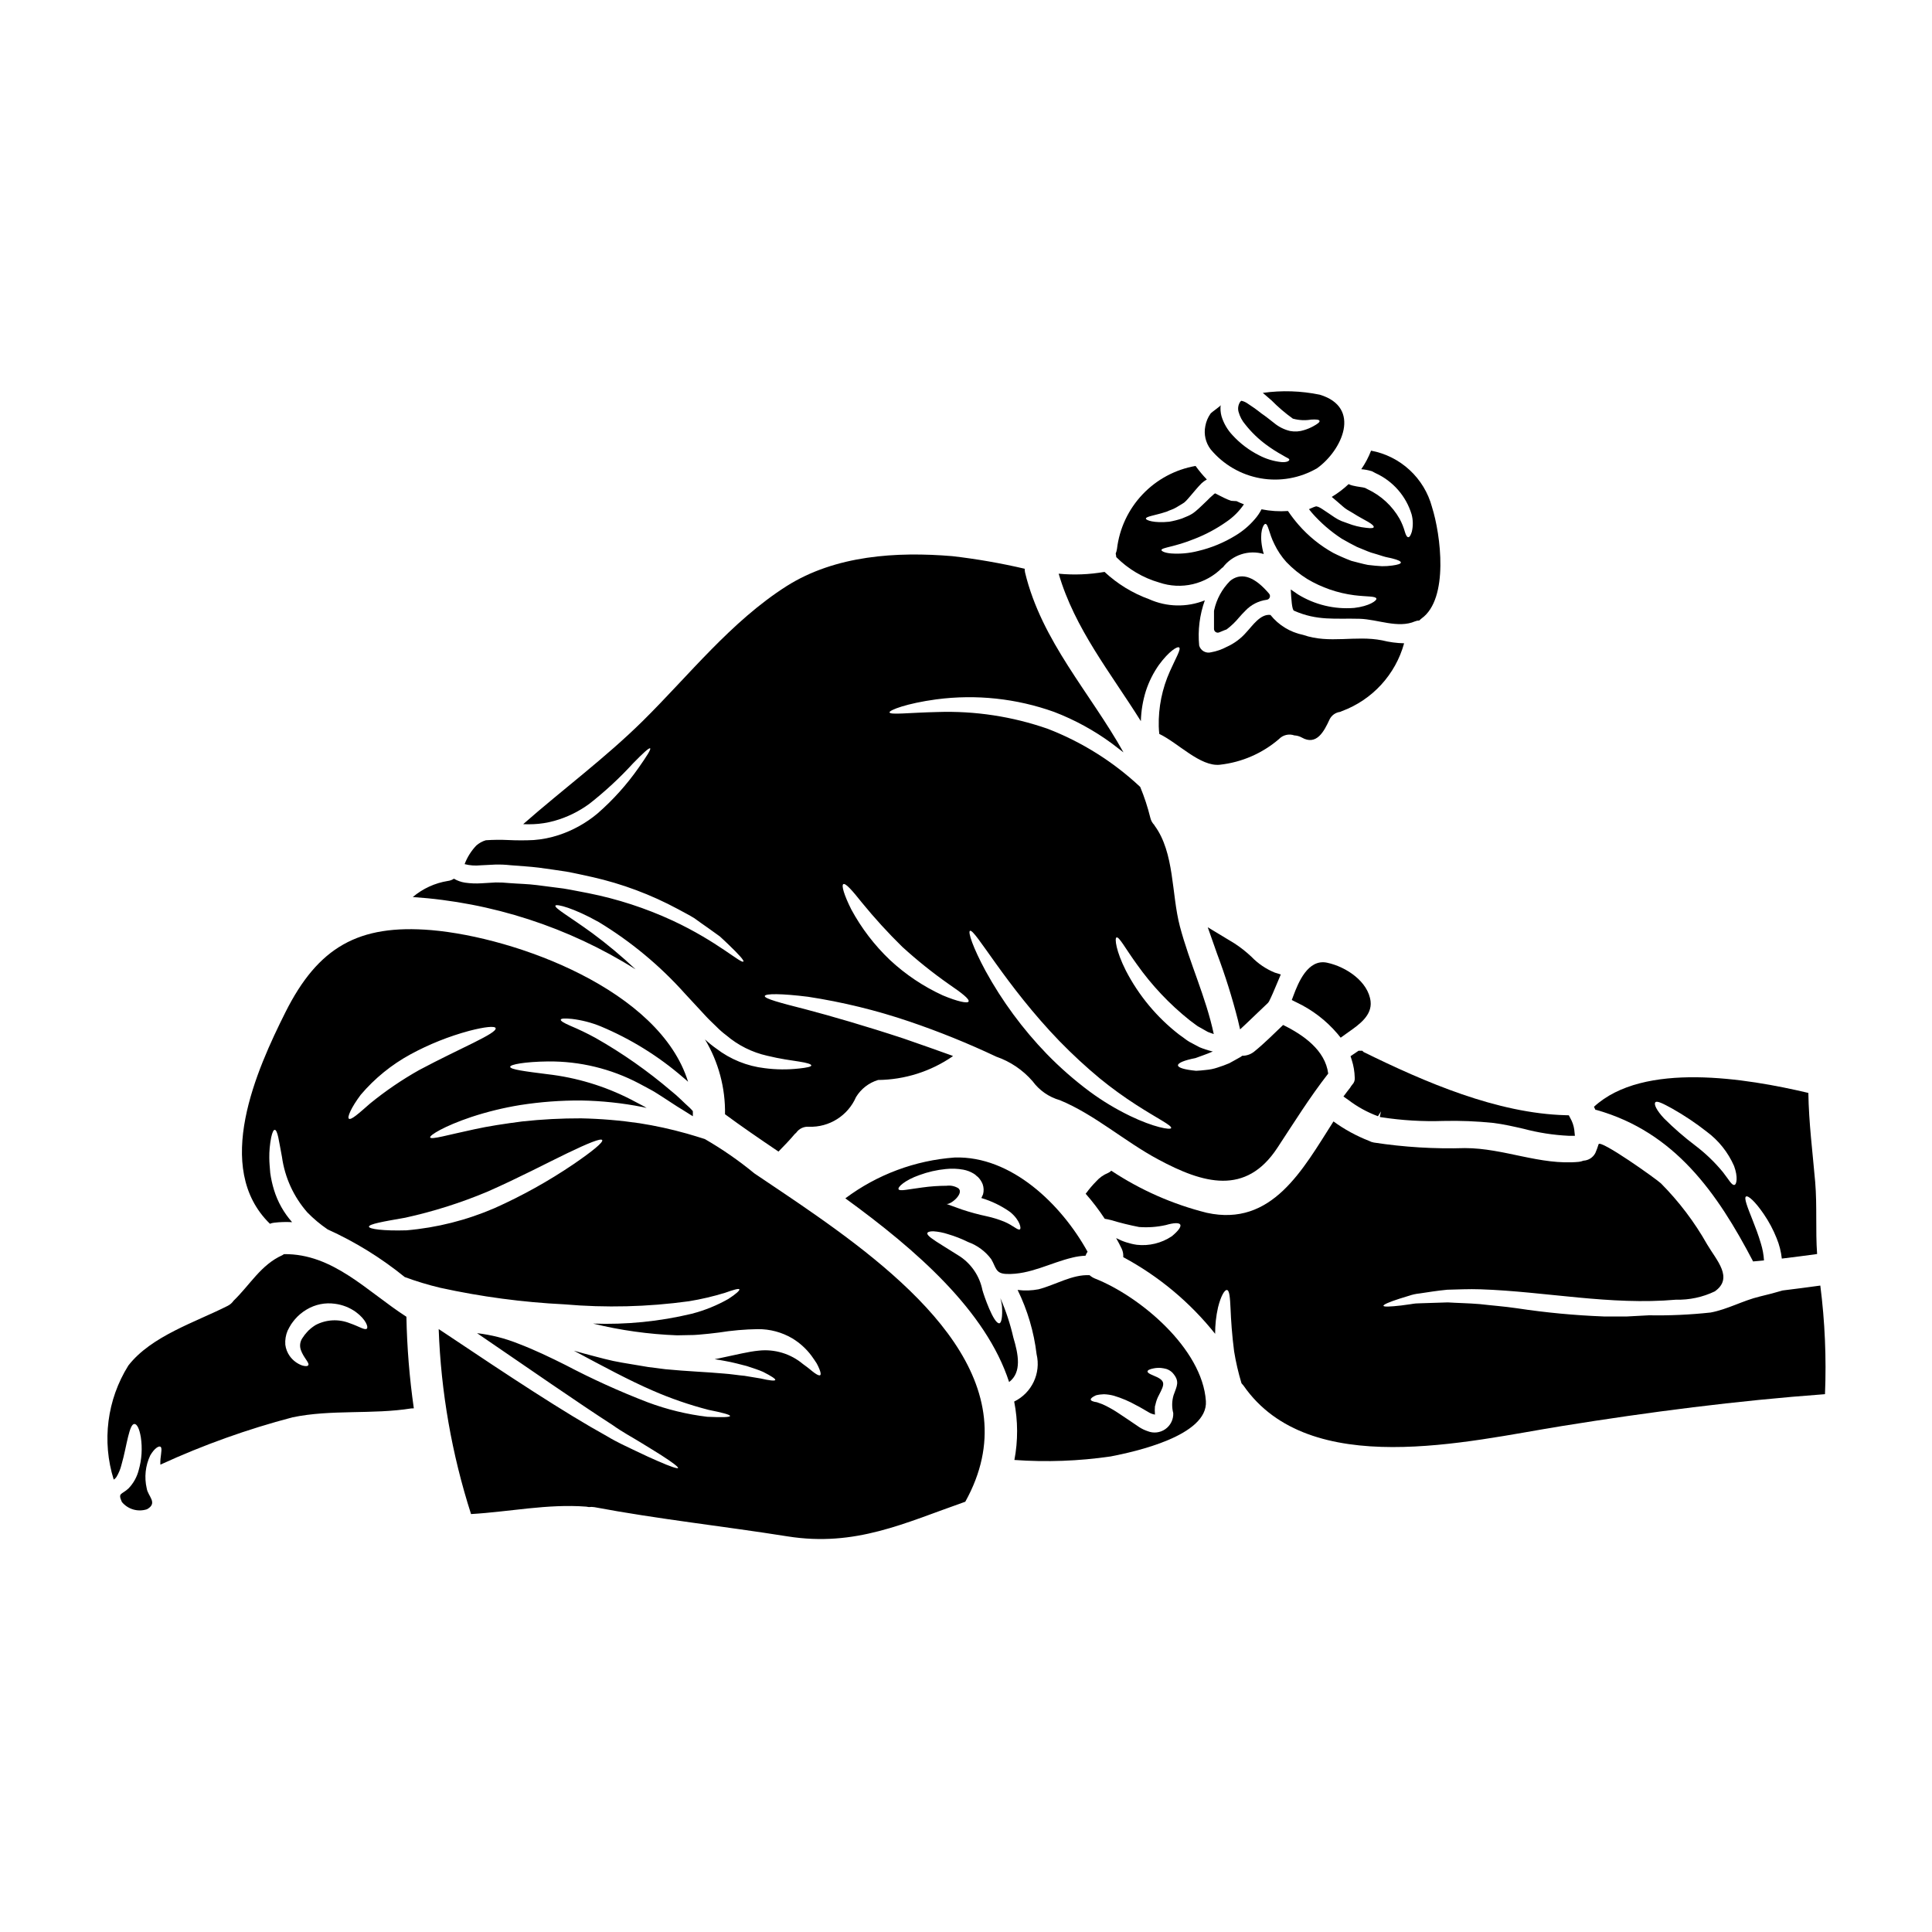 <?xml version="1.0" encoding="UTF-8"?>
<!-- Uploaded to: ICON Repo, www.svgrepo.com, Generator: ICON Repo Mixer Tools -->
<svg fill="#000000" width="800px" height="800px" version="1.1" viewBox="144 144 512 512" xmlns="http://www.w3.org/2000/svg">
 <g>
  <path d="m475.63 397.54c-1.375-1.297-2.863-2.469-4.445-3.504-0.867-0.535-1.73-1.055-2.602-1.574l-4.519-2.727 2.477 7.035v-0.004c2.16 5.742 4 11.602 5.512 17.543l0.582 2.492 1.867-1.75c0.898-0.852 1.793-1.707 2.684-2.566 0.934-0.895 1.859-1.781 2.793-2.66l0.305-0.395c0.676-1.324 1.285-2.781 1.906-4.258l1.234-2.93-1.574-0.484c-2.348-0.953-4.465-2.391-6.219-4.219z"/>
  <path d="m447.66 327.14c0.805-2.477 1.977-4.82 3.477-6.953 2.684-3.644 4.859-4.949 5.34-4.606 0.594 0.395-0.875 2.793-2.43 6.297-2.066 4.59-3.082 9.582-2.965 14.613 0 0.676 0.086 1.328 0.141 2.004 4.973 2.363 10.848 8.73 16.074 8.168v-0.004c5.769-0.637 11.215-3 15.625-6.781 1.051-1.109 2.656-1.496 4.098-0.988 0.691 0.035 1.363 0.227 1.969 0.562 3.902 2.231 5.902-1.609 7.375-4.828 0.543-1.082 1.594-1.82 2.801-1.969 0.141-0.082 0.289-0.148 0.445-0.195 8.07-2.992 14.211-9.684 16.496-17.98-1.969-0.043-3.93-0.305-5.844-0.785-7.086-1.387-13.93 0.988-20.906-1.441-3.422-0.691-6.492-2.562-8.672-5.289-2.656-0.34-4.777 2.883-6.328 4.523v-0.004c-1.438 1.688-3.234 3.031-5.258 3.938-1.301 0.695-2.703 1.18-4.156 1.441-1.359 0.367-2.762-0.43-3.148-1.785-0.391-4.055 0.121-8.145 1.496-11.977-4.766 1.902-10.094 1.789-14.773-0.312-4.383-1.59-8.402-4.051-11.809-7.234-4.012 0.703-8.094 0.867-12.148 0.48 4.234 14.562 13.844 26.371 21.781 39.078 0.07-2.707 0.516-5.391 1.32-7.973z"/>
  <path d="m300.86 391.22c-5.848-4.266-10.027-6.586-9.664-7.234 0.285-0.48 4.746 0.594 11.5 4.379 8.48 5.141 16.152 11.508 22.77 18.895 1.922 2.09 3.812 4.125 5.625 6.074 0.934 1.02 1.836 1.812 2.711 2.684 0.832 0.855 1.73 1.645 2.688 2.359 3.106 2.648 6.809 4.5 10.793 5.398 3.477 0.852 6.473 1.242 8.504 1.555 2.035 0.312 3.219 0.676 3.219 1.02s-1.156 0.59-3.277 0.82v-0.004c-3.012 0.336-6.051 0.309-9.055-0.086-4.676-0.539-9.117-2.336-12.852-5.199-1.051-0.742-2.055-1.555-2.996-2.43 3.586 5.988 5.426 12.855 5.312 19.836 4.207 3.109 9.012 6.414 14.168 9.891 1.469-1.5 2.941-3.023 4.328-4.664 0.113-0.109 0.254-0.223 0.371-0.34h0.004c0.754-1.074 2.019-1.672 3.332-1.574 5.394 0.203 10.363-2.922 12.516-7.871 1.328-2.176 3.41-3.785 5.852-4.523 7.047-0.074 13.91-2.246 19.719-6.242 0.02-0.051 0.047-0.102 0.086-0.141-4.043-1.441-8.422-3.023-13.055-4.606-10.027-3.305-19.238-5.965-25.879-7.715-6.781-1.723-11.02-2.856-10.906-3.543s4.465-0.68 11.469 0.195c9.121 1.395 18.105 3.586 26.844 6.555 7.856 2.668 15.551 5.781 23.051 9.324 3.719 1.285 7.031 3.527 9.609 6.5 1.785 2.434 4.328 4.203 7.231 5.027 9.184 3.785 17.207 10.961 26.023 15.68 11.949 6.438 23.25 9.691 31.613-3.051 4.41-6.691 8.562-13.383 13.477-19.68-0.789-6.188-6.555-10.234-11.949-12.883-2.488 2.363-4.887 4.801-7.574 6.981h0.004c-0.918 0.777-2.082 1.195-3.281 1.184l-0.367 0.281c-1.047 0.566-2.062 1.18-3.051 1.695h0.004c-1.031 0.438-2.082 0.824-3.148 1.156-0.973 0.328-1.977 0.535-2.996 0.621-0.961 0.113-1.867 0.199-2.656 0.227-2.938-0.285-4.773-0.789-4.801-1.441-0.027-0.652 1.723-1.359 4.633-1.926 1.359-0.508 2.914-1.016 4.606-1.75-0.082-0.027-0.168-0.027-0.25-0.055h-0.004c-1.117-0.273-2.215-0.633-3.281-1.074-0.879-0.453-1.75-0.934-2.656-1.414l-0.312-0.195-0.223-0.141c-0.035-0.031-0.074-0.059-0.113-0.082l-0.168-0.113-0.648-0.48-1.328-0.961c-5.863-4.555-10.664-10.332-14.07-16.926-2.602-5.152-2.996-8.527-2.488-8.777 0.68-0.312 2.316 2.856 5.367 7.062 3.957 5.602 8.684 10.613 14.043 14.887l1.18 0.879 0.566 0.422 0.168 0.113 0.055 0.055h0.004c0.074 0.051 0.152 0.098 0.23 0.145 0.875 0.48 1.75 0.988 2.598 1.469 0.566 0.227 1.074 0.395 1.574 0.566-2.09-9.84-6.41-18.816-8.984-28.562-2.258-8.59-1.383-19.469-6.691-26.672l-0.086-0.172-0.004-0.004c-0.516-0.523-0.875-1.176-1.043-1.891-0.684-2.797-1.582-5.535-2.684-8.191-7.102-6.656-15.418-11.887-24.496-15.398-9.387-3.277-19.301-4.785-29.234-4.453-7.629 0.172-12.594 0.824-12.715 0.086 0-0.594 4.492-2.363 12.457-3.449v0.004c10.508-1.379 21.191-0.238 31.168 3.332 5.457 2.09 10.605 4.906 15.312 8.363 1.043 0.82 2.09 1.609 3.078 2.363-8.785-15.742-21.699-29.469-26.074-47.625-0.078-0.344-0.117-0.691-0.113-1.043-6.316-1.477-12.715-2.59-19.156-3.336-14.805-1.242-31.023-0.227-43.934 7.938-14.777 9.406-25.797 23.566-38.117 35.738-9.973 9.84-21.219 18.141-31.699 27.352 0.934 0.027 1.867 0.055 2.684 0v0.004c1.883-0.078 3.75-0.371 5.562-0.875 3.359-0.938 6.519-2.481 9.324-4.551 4.152-3.254 8.027-6.844 11.586-10.734 2.656-2.711 4.211-4.152 4.492-3.938 0.281 0.215-0.848 2.008-3.051 5.144-3.144 4.492-6.824 8.582-10.965 12.18-3.027 2.519-6.508 4.445-10.254 5.672-2.137 0.699-4.344 1.137-6.582 1.305-1.156 0.082-2.176 0.055-3.277 0.082-1.18 0-2.363-0.027-3.449-0.082-1.988-0.098-3.977-0.078-5.961 0.055-0.941 0.277-1.809 0.758-2.543 1.414-1.344 1.414-2.391 3.086-3.082 4.914 1.375 0.355 2.801 0.461 4.215 0.312 1.301-0.059 2.598-0.141 3.902-0.195h-0.004c1.34-0.035 2.68 0.02 4.012 0.168 2.57 0.223 5.086 0.34 7.543 0.648 2.457 0.312 4.887 0.703 7.262 1.043 2.363 0.426 4.637 0.961 6.867 1.441 7.934 1.785 15.582 4.648 22.742 8.504 1.527 0.848 2.996 1.574 4.328 2.402 1.27 0.934 2.488 1.781 3.617 2.57 1.129 0.789 2.176 1.574 3.148 2.262 0.875 0.762 1.609 1.523 2.316 2.172 2.754 2.629 4.152 4.238 3.938 4.469-0.508 0.758-6.836-5.285-18.812-10.852-7.102-3.281-14.566-5.711-22.238-7.238-2.176-0.395-4.379-0.879-6.641-1.242-2.289-0.285-4.637-0.594-7.039-0.906s-4.828-0.34-7.316-0.535c-1.191-0.125-2.391-0.18-3.59-0.168-1.27 0.082-2.543 0.137-3.812 0.223-1.445 0.094-2.894 0.035-4.328-0.168-1.039-0.16-2.039-0.516-2.941-1.047-0.484 0.32-1.035 0.523-1.609 0.594-3.43 0.547-6.644 2.023-9.297 4.266 20.961 1.395 41.25 7.977 59.039 19.156-3.656-3.449-7.519-6.676-11.562-9.66zm100.19-0.539c1.27-0.676 9.383 14.41 23.789 29.301v-0.004c3.375 3.465 6.93 6.75 10.652 9.84 3.062 2.496 6.258 4.816 9.578 6.953 5.68 3.672 9.547 5.484 9.297 6.188-0.168 0.539-4.551-0.168-10.934-3.246v-0.004c-3.734-1.809-7.289-3.953-10.629-6.414-4.066-3.023-7.883-6.367-11.414-10-6.359-6.586-11.816-13.988-16.219-22.012-3.359-6.223-4.684-10.293-4.121-10.602zm-33.562-12.375c0.59-0.34 2.363 1.668 4.945 4.918l-0.004-0.004c3.344 4.094 6.906 8 10.68 11.699 3.91 3.566 8.043 6.879 12.375 9.918 3.394 2.312 5.484 3.938 5.199 4.578-0.254 0.562-2.883 0.027-6.863-1.641-5.137-2.359-9.859-5.527-13.988-9.379-4.094-3.898-7.547-8.414-10.234-13.383-1.914-3.824-2.656-6.367-2.109-6.707z"/>
  <path d="m567.09 438.15c20.766 5.875 32.012 21.984 41.504 40.148 0.055 0 0.141-0.027 0.223-0.027 0.879-0.055 1.781-0.168 2.656-0.25h0.004c-0.094-1.52-0.367-3.019-0.82-4.469-0.676-2.312-1.5-4.438-2.203-6.215-1.414-3.543-2.316-5.875-1.75-6.242 0.566-0.367 2.43 1.301 4.723 4.66 1.359 1.988 2.496 4.121 3.387 6.356 0.719 1.734 1.184 3.559 1.387 5.426 3.148-0.367 6.242-0.789 9.352-1.211-0.453-6.356 0.027-12.688-0.508-19.074-0.68-7.871-1.695-15.707-1.812-23.617-16.387-3.867-43.691-8.418-56.816 3.676 0.141 0.281 0.25 0.535 0.395 0.82l0.004-0.004c0.094-0.004 0.188 0.004 0.277 0.023zm15.598-2.035c0.449-0.48 2.09 0.367 4.465 1.668v0.004c3.191 1.797 6.242 3.836 9.125 6.102 3.172 2.344 5.676 5.484 7.262 9.098 1.102 2.965 0.676 4.973 0.086 5.027-0.707 0.141-1.473-1.414-3.055-3.418-2.152-2.609-4.598-4.961-7.289-7.004-2.918-2.203-5.676-4.602-8.266-7.18-2.019-2.144-2.785-3.809-2.328-4.293z"/>
  <path d="m470.42 297.62-0.18 0.133v0.004c-0.105 0.07-0.203 0.148-0.297 0.234-2.086 2.117-3.535 4.777-4.176 7.68-0.027 0.094-0.043 0.188-0.043 0.285v4.723c0 0.328 0.168 0.637 0.441 0.816 0.16 0.109 0.348 0.168 0.543 0.168 0.133 0 0.266-0.027 0.395-0.078l1.469-0.605h-0.004c0.184-0.047 0.359-0.113 0.523-0.199 1.215-0.918 2.312-1.973 3.277-3.148 0.559-0.629 1.113-1.258 1.688-1.801v-0.004c1.488-1.57 3.469-2.586 5.617-2.875 0.363-0.039 0.676-0.273 0.812-0.609 0.141-0.34 0.078-0.727-0.156-1.004-3.727-4.402-7.059-5.641-9.91-3.719z"/>
  <path d="m505.02 422.46h-0.992l-2.121 1.438 0.328 1.023c0.48 1.512 0.746 3.086 0.785 4.676 0.07 0.68-0.164 1.352-0.645 1.836l-0.27 0.344c-0.098 0.176-0.207 0.348-0.324 0.508-0.301 0.363-0.566 0.719-0.84 1.078l-0.914 1.219 1.246 0.875h0.004c2.398 1.84 5.062 3.309 7.898 4.352l0.789-1.273-0.309 1.469 0.441 0.082v-0.004c5.434 0.836 10.934 1.164 16.43 0.98 4.426-0.105 8.855 0.07 13.262 0.527 2.652 0.332 5.359 0.953 7.977 1.551h0.004c3.898 1.039 7.902 1.66 11.934 1.855h1.66l-0.172-1.648c-0.152-1.066-0.508-2.094-1.043-3.027l-0.395-0.758-0.859-0.023c-18.152-0.492-37.23-8.727-53.531-16.746z"/>
  <path d="m451.23 298.38c2.859 0.973 5.938 1.125 8.879 0.434 2.941-0.691 5.633-2.191 7.762-4.336 0.059-0.047 0.125-0.082 0.195-0.109 2.523-3.328 6.852-4.742 10.852-3.543-0.168-0.516-0.297-1.039-0.391-1.574-0.848-4.293 0.285-6.356 0.789-6.41 0.762-0.086 0.988 2.57 2.402 5.34h-0.004c0.832 1.738 1.906 3.344 3.195 4.773 1.652 1.723 3.512 3.231 5.535 4.492 3.805 2.266 8.039 3.727 12.434 4.293 3.391 0.426 5.652 0.199 5.875 0.879 0.195 0.535-1.895 2.035-5.875 2.488-5.231 0.422-10.453-0.836-14.918-3.59-0.648-0.426-1.27-0.852-1.895-1.301 0.141 2.57 0.312 5.367 0.848 5.621 6.215 2.754 10.934 1.969 17.434 2.148 4.746 0.141 10.172 2.625 14.664 0.676v0.004c0.355-0.152 0.742-0.23 1.129-0.227 0.184-0.195 0.383-0.375 0.594-0.539 7.289-5.227 5.086-22.207 2.754-29.551h0.004c-1.012-3.754-3.062-7.148-5.918-9.785-2.856-2.641-6.398-4.418-10.223-5.133-0.668 1.738-1.539 3.387-2.598 4.918 0.891 0.062 1.773 0.227 2.625 0.48l0.113 0.027 0.086 0.027 0.961 0.508h0.004c4.617 2.102 8.105 6.094 9.562 10.953 0.391 1.488 0.41 3.051 0.055 4.551-0.285 0.934-0.59 1.469-0.934 1.469s-0.648-0.508-0.93-1.469h0.004c-0.332-1.172-0.789-2.301-1.367-3.371-1.949-3.441-4.922-6.191-8.504-7.871l-0.648-0.34c-0.676-0.223-1.777-0.254-3.277-0.621h-0.004c-0.379-0.086-0.75-0.219-1.098-0.395-1.363 1.289-2.863 2.426-4.469 3.391 1.102 0.906 2.035 1.75 2.856 2.457 0.367 0.332 0.762 0.637 1.18 0.902l1.441 0.848c1.805 1.16 3.219 1.84 4.207 2.434s1.5 1.043 1.441 1.355c-0.059 0.312-0.73 0.344-1.969 0.199-1.707-0.176-3.379-0.586-4.973-1.219-0.512-0.168-1.02-0.367-1.574-0.566-0.664-0.273-1.297-0.613-1.891-1.016-1.129-0.734-2.203-1.527-3.277-2.203h-0.004c-0.234-0.16-0.48-0.301-0.734-0.426-0.195-0.027-0.055-0.109-0.535-0.195-0.34-0.168-0.426 0-0.961 0.141-0.312 0.113-0.734 0.312-1.242 0.535 0.285 0.344 0.535 0.707 0.82 1.02h-0.004c2.305 2.617 4.953 4.906 7.871 6.809 1.387 0.82 2.754 1.523 4.012 2.172 1.328 0.512 2.57 1.102 3.731 1.5 1.156 0.34 2.203 0.648 3.148 0.961 0.945 0.312 1.895 0.426 2.57 0.621 1.441 0.367 2.231 0.734 2.203 1.074s-0.852 0.59-2.316 0.789c-0.887 0.125-1.785 0.18-2.684 0.172-1.074-0.059-2.363-0.168-3.727-0.34-1.359-0.254-2.797-0.68-4.379-1.074h-0.004c-1.625-0.617-3.219-1.312-4.773-2.09-3.492-1.934-6.617-4.465-9.238-7.481-1.004-1.156-1.941-2.371-2.797-3.644-2.348 0.164-4.703 0.012-7.008-0.453-0.488 0.957-1.098 1.848-1.809 2.652-1.453 1.699-3.172 3.148-5.086 4.301-3.066 1.887-6.414 3.266-9.914 4.094-2.332 0.602-4.746 0.824-7.148 0.652-1.754-0.141-2.547-0.621-2.574-0.906 0.086-0.676 3.562-0.82 8.73-2.941v0.004c2.988-1.16 5.824-2.672 8.449-4.512 1.844-1.242 3.438-2.828 4.688-4.664-0.676-0.25-1.328-0.535-1.969-0.848-0.453-0.027-0.875-0.027-1.414-0.086h0.004c-0.57-0.188-1.129-0.414-1.668-0.676l-1.305-0.648-1.102-0.566 0.004-0.004c-0.062-0.031-0.129-0.062-0.199-0.082-0.227 0.141-0.438 0.312-0.621 0.508-0.516 0.434-1.008 0.895-1.469 1.387-1.047 0.961-1.969 1.949-3.109 2.883v-0.004c-0.594 0.5-1.258 0.91-1.965 1.219-0.566 0.223-1.102 0.449-1.609 0.676h-0.004c-1.086 0.367-2.203 0.648-3.332 0.848-4.07 0.426-6.246-0.395-6.219-0.82 0-0.594 2.289-0.789 5.57-1.867 0.762-0.395 1.551-0.535 2.484-1.102 0.48-0.281 0.988-0.59 1.5-0.902l-0.004 0.004c0.414-0.219 0.789-0.508 1.105-0.852 0.73-0.762 1.609-1.863 2.543-2.938 0.48-0.566 0.988-1.129 1.574-1.723 0.418-0.383 0.883-0.715 1.379-0.988-1.078-1.125-2.078-2.324-2.992-3.59-5.371 0.938-10.301 3.582-14.051 7.543-3.754 3.961-6.129 9.023-6.773 14.441-0.062 0.426-0.176 0.844-0.34 1.242 0.078 0.305 0.125 0.617 0.145 0.93 3.164 3.18 7.09 5.504 11.406 6.746z"/>
  <path d="m493.04 268.09c6.582-4.691 11.922-16.105 0.703-19.496v0.004c-4.965-1.023-10.066-1.184-15.086-0.48 0.848 0.703 1.574 1.387 2.285 1.969v-0.004c1.75 1.781 3.652 3.41 5.68 4.863l0.113 0.027h0.004c1.539 0.41 3.148 0.488 4.723 0.227 1.328-0.086 2.144 0 2.231 0.34 0.086 0.34-0.508 0.789-1.695 1.441-0.75 0.41-1.543 0.742-2.363 0.988-1.199 0.402-2.484 0.488-3.727 0.254l-0.113-0.027c-1.492-0.367-2.883-1.062-4.07-2.035-1.242-0.961-2.117-1.695-3.477-2.629-1.203-0.961-2.457-1.855-3.754-2.684-0.438-0.293-0.926-0.504-1.441-0.621h-0.113l-0.254 0.227h-0.004c-0.535 0.785-0.703 1.766-0.453 2.684 0.344 1.254 0.961 2.41 1.812 3.391 1.574 1.992 3.406 3.769 5.453 5.281 1.402 1.043 2.875 1.984 4.406 2.828 0.988 0.648 1.895 0.879 1.777 1.242-0.055 0.285-0.676 0.707-2.203 0.566-2-0.227-3.945-0.82-5.734-1.75-2.668-1.332-5.07-3.144-7.086-5.344-1.352-1.426-2.356-3.148-2.934-5.027-0.266-0.969-0.34-1.973-0.23-2.969-0.027 0.312-2.312 1.781-2.684 2.262-0.699 0.988-1.172 2.117-1.383 3.309-0.438 2.16 0.078 4.402 1.414 6.156 3.352 4.031 8.02 6.75 13.184 7.668 5.164 0.918 10.484-0.023 15.02-2.66z"/>
  <path d="m507.22 409.36c-0.625-5.195-6.406-9.145-11.535-10.234s-7.695 5.484-8.879 8.637l-0.473 1.25 1.18 0.59c4.184 1.965 7.898 4.797 10.898 8.312l0.883 1.082 2.094-1.504c2.793-1.957 6.258-4.394 5.832-8.133z"/>
  <path d="m434.16 482.82c-0.516-0.215-0.992-0.512-1.414-0.879-4.547-0.25-9.055 2.574-13.504 3.731-1.836 0.355-3.715 0.414-5.566 0.172 2.625 5.352 4.328 11.113 5.031 17.035 1.203 5.055-1.262 10.27-5.938 12.547 1.012 5.109 1.031 10.363 0.059 15.48 8.516 0.613 17.07 0.297 25.516-0.934 6.41-1.242 25.824-5.481 25.23-14.66-0.934-13.957-17.523-27.805-29.414-32.492zm20.516 24.918c2.144 2.363 1.156 3.59 0.34 5.992h-0.004c-0.465 1.551-0.496 3.203-0.086 4.773 0.062 1.672-0.727 3.262-2.094 4.227-1.367 0.965-3.129 1.172-4.684 0.547-0.777-0.258-1.516-0.609-2.203-1.047-1.047-0.703-2.035-1.383-2.996-2.031-1.969-1.305-3.562-2.434-4.945-3.148-0.613-0.344-1.246-0.656-1.891-0.934l-1.414-0.508c-1.02-0.141-1.613-0.395-1.641-0.707-0.027-0.316 0.453-0.703 1.387-1.129h-0.004c0.695-0.176 1.406-0.27 2.117-0.285 0.891 0.031 1.773 0.164 2.629 0.395 2.078 0.621 4.078 1.473 5.965 2.543 0.902 0.422 2.285 1.301 3.148 1.777 0.539 0.348 1.148 0.578 1.781 0.68l-0.027-0.59c-0.035-0.406-0.035-0.812 0-1.219v-0.098l0.027-0.34c0.023-0.043 0.043-0.09 0.055-0.141l0.059-0.223 0.109-0.453c0.184-0.73 0.457-1.43 0.82-2.09 1.527-2.996 1.969-3.84-1.574-5.254-0.902-0.371-1.441-0.68-1.441-1.02 0-0.34 0.566-0.621 1.613-0.82 0.648-0.133 1.309-0.168 1.969-0.113 0.465 0.051 0.93 0.137 1.383 0.254 0.602 0.195 1.148 0.523 1.598 0.961z"/>
  <path d="m412.55 498.47c-0.816-3.586-1.969-7.086-3.449-10.453 0.191 0.668 0.332 1.344 0.426 2.031 0.195 2.887-0.141 4.606-0.707 4.637-1.523 0.109-4.125-7.519-4.465-8.789-0.723-3.625-2.844-6.824-5.902-8.898-1.723-1.074-3.277-2.062-4.606-2.883-2.684-1.668-4.125-2.656-4.098-3.25-0.027-0.34 0.621-0.59 1.609-0.562 1.316 0.09 2.617 0.348 3.871 0.762 1.84 0.539 3.625 1.238 5.34 2.09 2.434 0.879 4.555 2.449 6.106 4.519 1.328 2.231 1.102 3.844 4.07 3.938 6.156 0.227 11.641-2.965 17.43-4.328l-0.004-0.004c1.148-0.285 2.324-0.453 3.508-0.508 0.125-0.375 0.305-0.727 0.535-1.047-6.949-12.57-20.199-25.453-35.23-24.973-10.488 0.766-20.539 4.519-28.961 10.82 18.816 13.672 37.266 29.809 43.398 48.68 3.441-2.598 2.426-7.43 1.129-11.781zm-30.402-39.273c-0.395-0.539 1.637-2.434 5.484-3.785 2.266-0.836 4.629-1.375 7.031-1.609 1.535-0.164 3.086-0.109 4.606 0.168 0.992 0.18 1.941 0.547 2.801 1.074l0.082 0.055c0.102 0.055 0.195 0.121 0.281 0.199l0.113 0.086 0.195 0.195 0.426 0.34h0.004c0.535 0.543 0.957 1.184 1.242 1.895 0.305 0.863 0.344 1.797 0.109 2.684-0.133 0.336-0.285 0.664-0.453 0.988 2.742 0.816 5.328 2.074 7.66 3.731 2.656 2.203 2.965 4.438 2.543 4.578-0.566 0.312-1.723-1.02-4.125-2.035-1.512-0.613-3.07-1.094-4.664-1.441-2.215-0.469-4.402-1.066-6.551-1.781 0 0-4.125-1.496-4.152-1.496 1.016 0.367 4.801-2.711 3.219-4.125-0.938-0.59-2.055-0.828-3.148-0.68-2.144 0.008-4.289 0.156-6.414 0.453-3.746 0.48-5.922 1.043-6.289 0.508z"/>
  <path d="m626.4 484.69c-3.332 0.449-6.668 0.902-10 1.301-1.777 0.535-3.812 1.074-6.074 1.609-4.465 1.074-8.477 3.391-13.023 4.238v-0.004c-5.414 0.586-10.859 0.832-16.305 0.734-1.922 0.113-3.871 0.199-5.848 0.312h-6.16v-0.004c-7.691-0.293-15.359-1.02-22.973-2.172-3.477-0.512-6.754-0.734-9.84-1.102-3.051-0.254-5.902-0.285-8.504-0.453-2.598 0.082-4.918 0.168-6.981 0.223-0.508 0.027-1.016 0.027-1.496 0.059-0.48 0.031-0.961 0.137-1.387 0.195-0.906 0.109-1.723 0.223-2.488 0.34-2.965 0.34-4.633 0.395-4.688 0.082-0.055-0.312 1.469-0.988 4.293-1.895 0.734-0.223 1.527-0.48 2.363-0.73l0.004 0.004c0.938-0.332 1.914-0.551 2.906-0.648 2.148-0.312 4.606-0.734 7.348-0.988 2.684-0.059 5.68-0.227 8.84-0.113 17.293 0.594 34.387 4.293 51.762 2.754h0.004c3.555 0.09 7.078-0.664 10.285-2.203 5.031-3.543 0.508-8.164-2.035-12.457v-0.004c-3.336-5.91-7.453-11.344-12.234-16.16-1.18-1.129-16.105-11.754-16.531-10.371-0.234 0.789-0.52 1.562-0.852 2.32-0.613 1.188-1.809 1.961-3.148 2.031-0.387 0.156-0.797 0.258-1.211 0.312-10.258 0.988-19.863-3.644-30.203-3.644-8.07 0.246-16.148-0.246-24.129-1.469-0.457-0.078-0.895-0.23-1.301-0.453-3.344-1.301-6.508-3.031-9.41-5.144-8.164 12.801-16.27 28-33.566 24.215-9.012-2.25-17.57-6.023-25.312-11.156-0.242 0.25-0.531 0.449-0.848 0.59-1.211 0.488-2.289 1.254-3.152 2.231-0.949 0.961-1.828 1.992-2.629 3.082-0.055 0.055-0.113 0.141-0.168 0.195 1.84 2.094 3.531 4.312 5.059 6.641 0.48 0.086 1.016 0.168 1.637 0.34 2.453 0.738 4.941 1.352 7.457 1.84 2.375 0.18 4.762 0.008 7.086-0.512 2.117-0.617 3.562-0.676 3.84-0.109 0.281 0.566-0.59 1.723-2.285 3.106v-0.004c-2.723 1.805-5.992 2.598-9.238 2.234-1.914-0.281-3.766-0.883-5.481-1.781 0.508 0.934 1.043 1.867 1.496 2.856 0.316 0.688 0.449 1.445 0.391 2.203 9.41 5.051 17.695 11.961 24.352 20.312-0.008-2.356 0.246-4.707 0.766-7.004 0.762-3.051 1.75-4.688 2.363-4.606 0.68 0.086 0.824 2.09 0.961 5.059 0.113 2.824 0.371 6.836 0.934 11.16l-0.004-0.004c0.469 2.875 1.125 5.719 1.969 8.508 0.168 0.195 0.367 0.395 0.535 0.621 17.461 25.148 59.586 14.691 84.363 10.711 23.141-3.731 46.367-6.727 69.73-8.449v-0.004c0.395-9.609-0.02-19.234-1.238-28.773z"/>
  <path d="m360.08 465.95c-5.172-3.644-10.766-7.344-16.16-10.988-4.094-3.371-8.457-6.398-13.051-9.055-0.066-0.031-0.133-0.059-0.203-0.086-1.387-0.449-2.996-0.93-4.746-1.441v0.004c-4.086-1.152-8.234-2.059-12.43-2.715-5.137-0.758-10.32-1.191-15.512-1.297-5.191-0.016-10.379 0.258-15.539 0.816-4.773 0.621-9.055 1.27-12.629 2.062-7.086 1.5-11.582 2.856-11.809 2.176-0.195-0.566 3.699-2.996 10.934-5.422 4.207-1.383 8.512-2.434 12.883-3.148 5.375-0.844 10.809-1.25 16.246-1.215 5.438 0.094 10.855 0.672 16.191 1.723 0.395 0.082 0.73 0.168 1.102 0.254-0.383-0.246-0.777-0.473-1.184-0.68-0.988-0.508-1.969-1.043-2.996-1.574h0.004c-6.914-3.543-14.406-5.809-22.121-6.691-5.965-0.762-9.863-1.242-9.863-1.969 0.031-0.594 3.758-1.332 10.09-1.414l-0.004 0.004c8.375-0.078 16.637 1.922 24.047 5.82 1.07 0.562 2.117 1.129 3.148 1.691 1.18 0.621 1.969 1.215 2.965 1.812 1.867 1.18 3.644 2.43 5.367 3.445 0.992 0.621 1.867 1.16 2.797 1.754 0-0.453 0.027-0.906 0-1.359-0.285-0.312-0.535-0.621-0.848-0.906-1.613-1.414-3.082-3.023-4.859-4.41v0.004c-6.238-5.332-12.973-10.055-20.113-14.102-2.176-1.188-4.406-2.262-6.691-3.219-1.668-0.73-2.57-1.27-2.488-1.609s1.129-0.367 2.941-0.195h-0.004c2.621 0.312 5.188 0.973 7.629 1.969 7.953 3.328 15.324 7.894 21.844 13.531 0.48 0.367 0.875 0.758 1.328 1.156-7.516-24.328-45.574-38.227-67.98-40.18-19.383-1.637-30.062 4.523-38.707 21.727-7.629 15.23-19.352 41.254-4.125 56.086h0.004c0.359-0.152 0.738-0.246 1.129-0.281 1.574-0.188 3.164-0.234 4.746-0.141-2.195-2.477-3.836-5.394-4.805-8.562-0.445-1.457-0.777-2.949-0.988-4.461-0.109-1.414-0.25-2.715-0.25-3.938h-0.004c-0.027-1.859 0.145-3.715 0.508-5.539 0.285-1.27 0.594-1.969 0.934-1.969 0.34 0 0.648 0.68 0.934 1.969 0.285 1.285 0.562 3.051 0.988 5.254v0.004c0.762 5.438 3.098 10.531 6.723 14.66 1.633 1.672 3.434 3.18 5.367 4.496 7.324 3.312 14.188 7.559 20.43 12.625 3.086 1.141 6.242 2.094 9.445 2.856 10.812 2.367 21.801 3.836 32.859 4.379 10.996 0.961 22.062 0.684 32.996-0.816 3.258-0.531 6.477-1.285 9.629-2.254 2.285-0.824 3.617-1.18 3.758-0.906 0.141 0.277-0.852 1.215-2.914 2.543h0.004c-3.062 1.738-6.34 3.062-9.746 3.938-8.547 2.043-17.328 2.914-26.109 2.598 7.289 1.785 14.742 2.828 22.238 3.109 1.016 0 2.004-0.031 2.992-0.059l1.473-0.027c0.414-0.008 0.828-0.035 1.238-0.082 1.812-0.141 3.59-0.344 5.367-0.566h0.004c3.43-0.551 6.894-0.855 10.371-0.906 3.195-0.023 6.34 0.816 9.094 2.434 1.977 1.191 3.703 2.758 5.086 4.606 0.539 0.762 1.02 1.441 1.387 2.035v-0.004c0.277 0.504 0.523 1.023 0.734 1.551 0.34 0.852 0.422 1.414 0.195 1.574-0.223 0.16-0.707-0.027-1.469-0.562-0.395-0.285-0.852-0.648-1.359-1.074-0.508-0.426-1.074-0.82-1.723-1.301l0.004 0.004c-3.273-2.754-7.531-4.043-11.781-3.562-2.684 0.254-5.848 1.074-9.445 1.812-0.703 0.168-1.469 0.312-2.203 0.453 0.906 0.137 1.812 0.281 2.656 0.449 2.176 0.371 4.152 0.934 5.848 1.359 1.723 0.566 3.219 1.047 4.352 1.555 2.172 1.102 3.332 1.867 3.219 2.144-0.113 0.281-1.469 0.168-3.871-0.395-1.156-0.195-2.598-0.426-4.262-0.707-1.695-0.141-3.59-0.48-5.738-0.621-4.293-0.395-9.445-0.562-15.258-1.129-1.457-0.188-2.973-0.383-4.547-0.582-1.469-0.254-2.996-0.508-4.547-0.762-1.551-0.254-3.109-0.508-4.723-0.848s-3.25-0.789-4.887-1.215c-1.895-0.48-3.731-0.988-5.539-1.5 7.797 4.184 14.75 7.91 20.82 10.539 4.816 2.109 9.797 3.828 14.891 5.141 3.644 0.734 5.68 1.27 5.68 1.613s-2.144 0.395-5.988 0.223v0.004c-5.41-0.645-10.723-1.934-15.824-3.844-7.457-2.867-14.738-6.172-21.812-9.891-3.938-1.969-8.164-4.012-12.543-5.676-3.488-1.395-7.148-2.32-10.879-2.754 14.125 9.637 26.559 18.309 35.996 24.402 2.574 1.84 5.144 3.191 7.289 4.519s4.043 2.461 5.539 3.422c2.996 1.922 4.578 3.148 4.438 3.391-0.141 0.238-2.004-0.367-5.281-1.805-1.637-0.703-3.617-1.609-5.902-2.711-2.285-1.102-4.918-2.258-7.688-3.938-11.301-6.242-26.137-16.047-42.465-26.98l-2.09-1.387-0.008-0.004c0.594 16.656 3.481 33.156 8.574 49.027 10.172-0.594 20.258-2.754 30.516-1.969 0.25 0.027 0.48 0.086 0.703 0.113 0.488-0.059 0.984-0.051 1.469 0.027 16.953 3.191 34.16 5.031 51.195 7.742 18.027 2.856 31.023-3.562 47.098-9.184 17.152-30.867-11.836-56.492-39.723-76.02zm-120.47-31.836c3.699-4.352 8.172-7.981 13.188-10.711 4.918-2.668 10.133-4.754 15.539-6.215 4.125-1.074 6.781-1.332 7.008-0.734 0.48 1.387-9.266 5.254-20.23 11.102h-0.004c-4.598 2.586-8.965 5.562-13.051 8.898-3.023 2.656-5.004 4.438-5.594 4.016-0.5-0.324 0.516-2.856 3.144-6.356zm56.363 18.422v-0.004c-6.602 4.473-13.582 8.359-20.859 11.613-7.422 3.211-15.312 5.207-23.367 5.902-6.215 0.195-9.973-0.367-9.973-0.961 0-0.703 3.731-1.355 9.52-2.363v0.004c7.516-1.645 14.863-3.969 21.953-6.953 8.266-3.644 15.594-7.516 21.051-10.145s8.953-4.066 9.293-3.504c0.34 0.566-2.613 2.988-7.617 6.406z"/>
  <path d="m219.26 476.36c-0.141 0.113-0.289 0.207-0.449 0.285-5.68 2.543-8.562 7.871-12.914 12.062-0.395 0.578-0.93 1.043-1.555 1.355-8.535 4.328-20.258 7.996-26.332 15.824-5.644 9.027-7.059 20.07-3.871 30.23 0.281-0.172 0.523-0.402 0.707-0.676 0.602-0.992 1.051-2.066 1.328-3.191 0.789-2.715 1.27-5.512 1.777-7.519 0.508-2.008 0.961-3.305 1.637-3.363 0.676-0.055 1.359 1.215 1.723 3.477h0.004c0.445 2.922 0.258 5.906-0.555 8.75-0.465 1.828-1.398 3.504-2.711 4.863-1.805 1.695-2.883 1.074-1.75 3.586 1.613 1.953 4.258 2.715 6.668 1.922 2.969-1.668 0.195-3.477-0.082-5.539l-0.004 0.004c-0.68-2.934-0.352-6.008 0.934-8.73 1.129-1.926 2.258-2.543 2.684-2.316 0.508 0.254 0.223 1.527 0.027 3.277-0.039 0.496-0.047 0.996-0.027 1.492 0.027 0 0.055-0.027 0.109-0.055h0.004c11.246-5.164 22.922-9.344 34.891-12.488 10.285-2.148 21.105-0.707 31.488-2.363v0.004c0.227-0.023 0.453-0.035 0.676-0.027-1.152-8.043-1.809-16.148-1.965-24.27-10.488-6.754-19.445-16.742-32.441-16.594zm21.953 19.75c-0.539 0.48-2.035-0.594-4.523-1.445l0.004 0.004c-2.93-1.172-6.219-1.004-9.016 0.453-0.703 0.426-1.355 0.93-1.949 1.5-0.312 0.285-0.648 0.762-0.988 1.129l-0.594 0.848v-0.004c-0.633 0.922-0.793 2.094-0.422 3.152 0.703 2.062 2.43 3.504 1.949 4.07-0.168 0.285-0.734 0.285-1.574 0.055-1.328-0.477-2.481-1.344-3.305-2.484-0.641-0.895-1.047-1.934-1.184-3.023-0.094-1.266 0.109-2.531 0.598-3.703 0.289-0.594 0.609-1.168 0.957-1.727 0.34-0.453 0.566-0.82 0.988-1.301v0.004c0.895-1.047 1.961-1.934 3.148-2.625 2.246-1.336 4.875-1.867 7.461-1.5 1.996 0.254 3.902 1 5.539 2.176 2.715 1.992 3.363 4.074 2.91 4.418z"/>
 </g>
</svg>